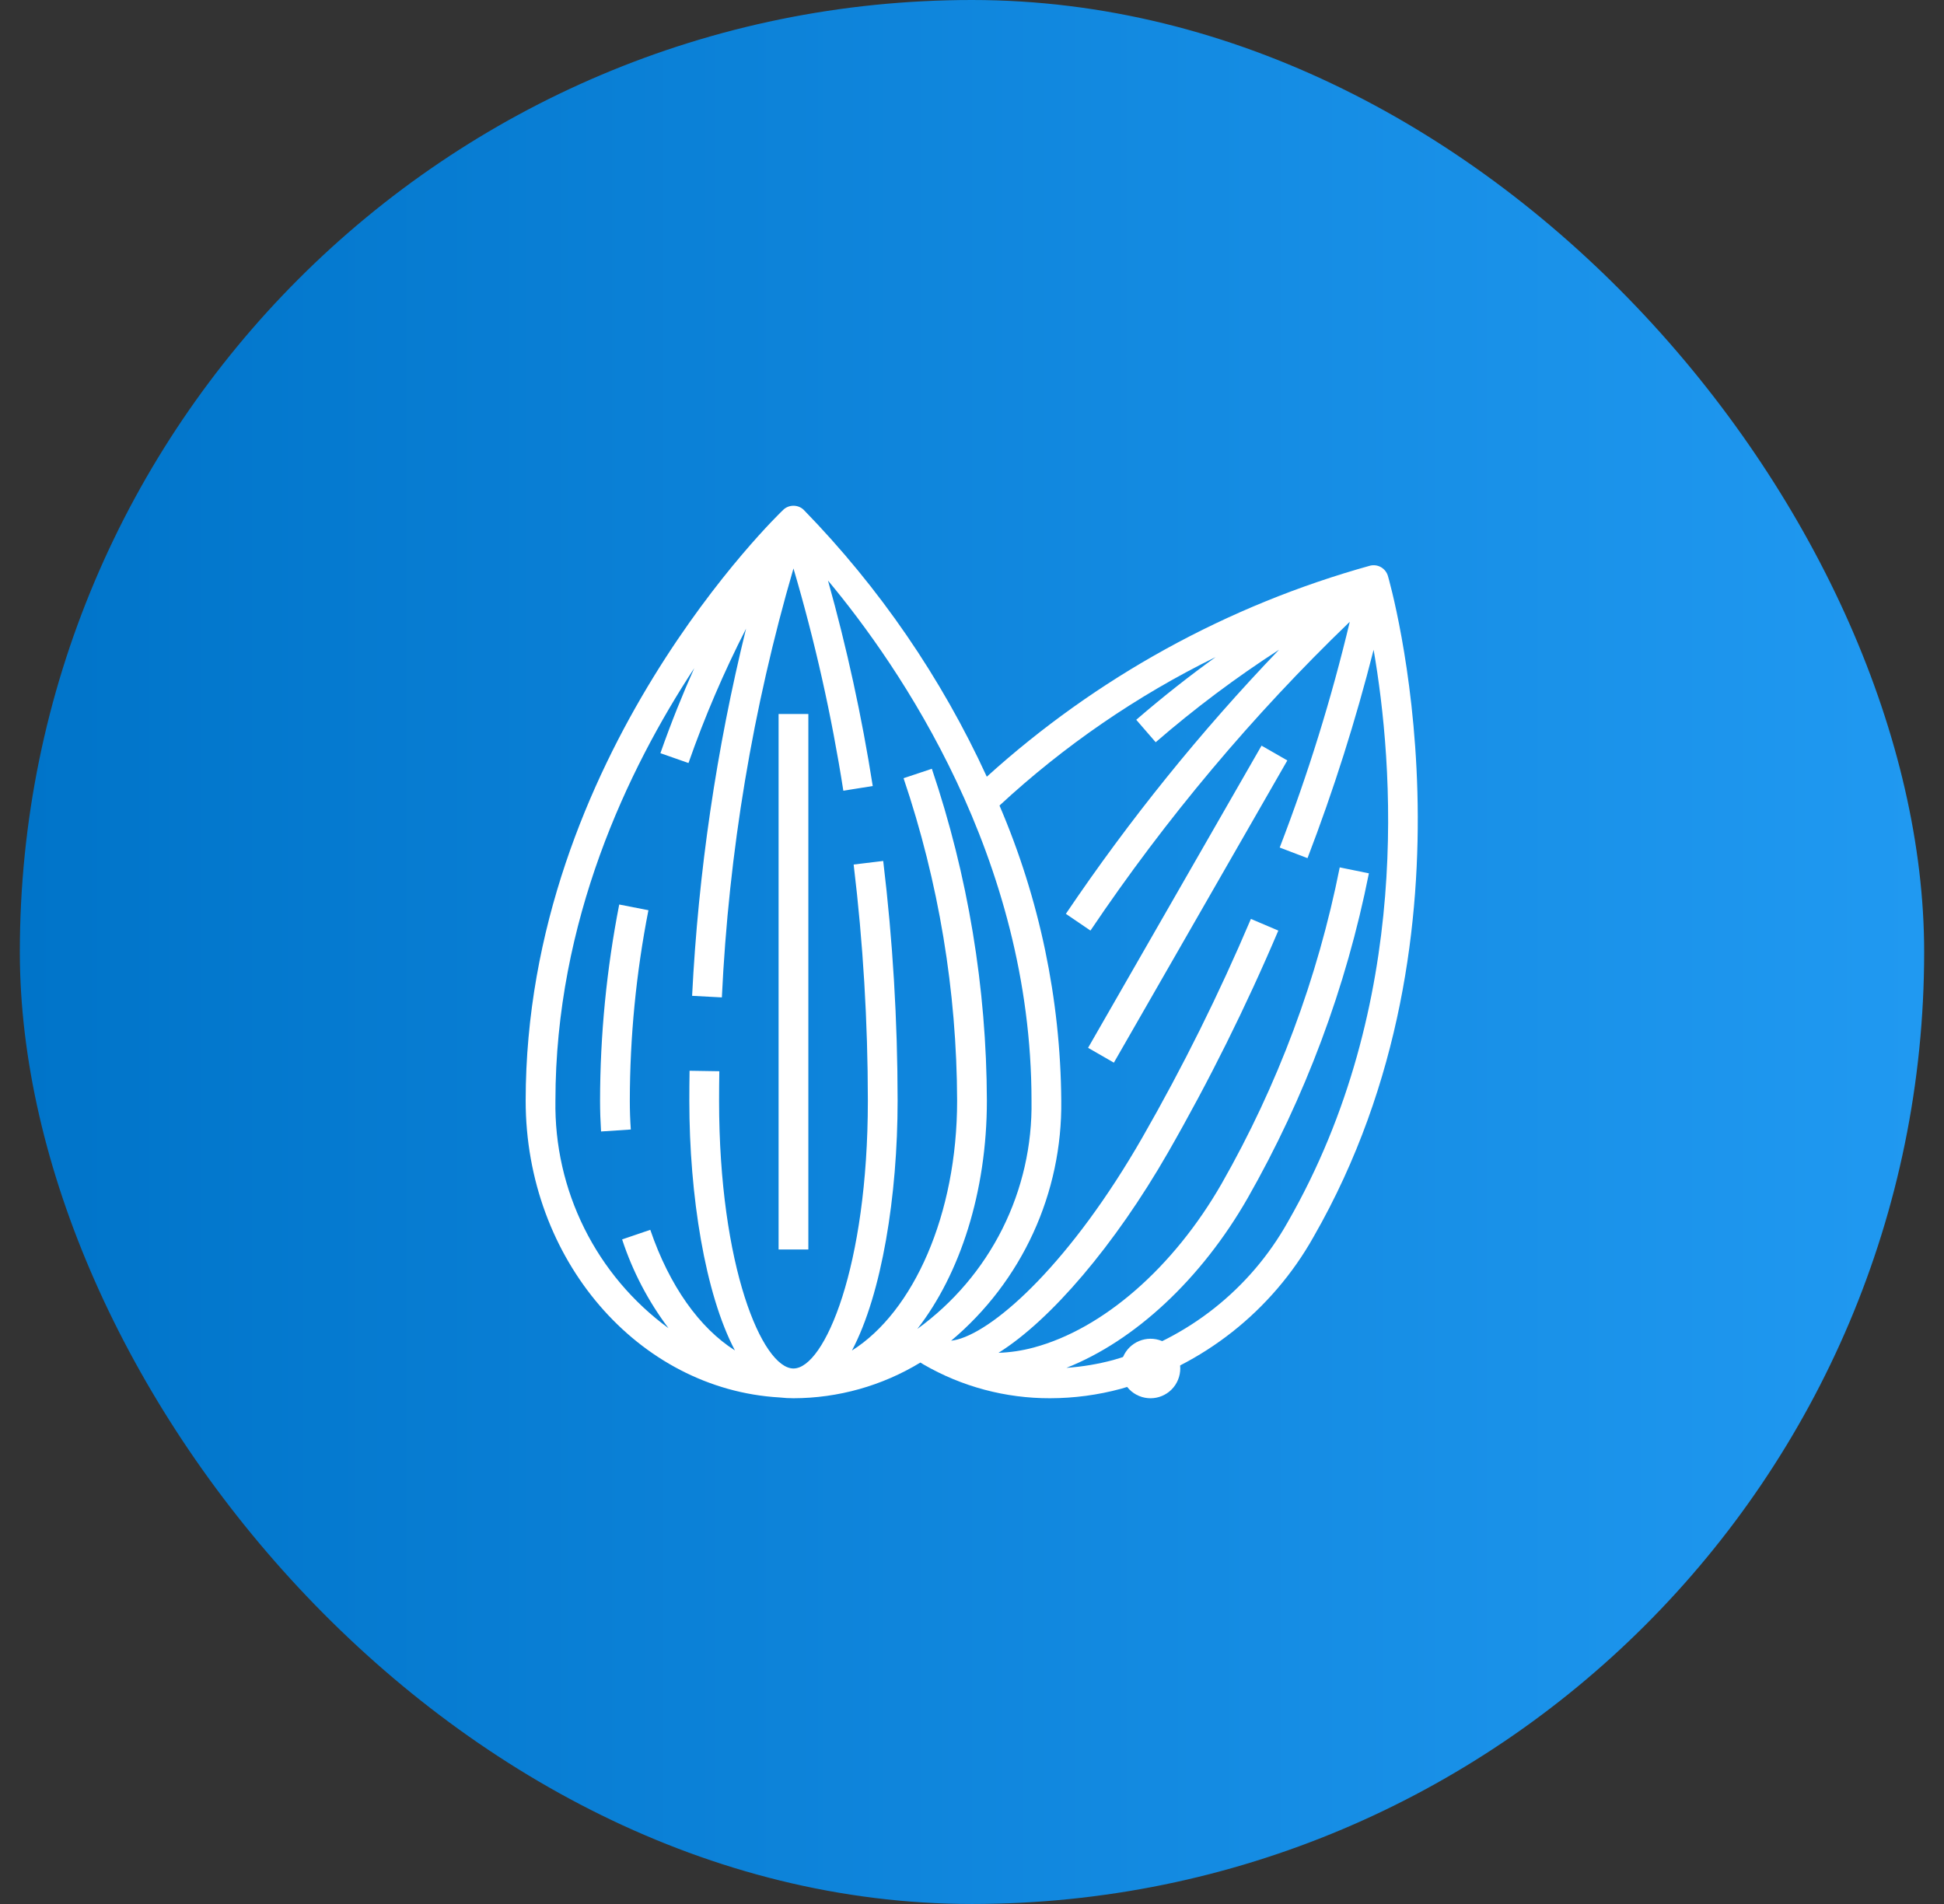 <svg width="49" height="48" viewBox="0 0 49 48" fill="none" xmlns="http://www.w3.org/2000/svg">
<rect x="0" y="0" width="49" height="48" fill="#333333" stroke="none"/>
<rect x="0.5" width="48" height="48" rx="24" fill="url(#paint0_linear_241_5862)"/>
<path d="M34.983 14.518C34.955 14.426 34.894 14.348 34.811 14.3C34.728 14.252 34.63 14.238 34.537 14.26C30.945 15.258 27.636 17.079 24.873 19.581C23.73 17.091 22.169 14.815 20.257 12.852C20.188 12.786 20.096 12.75 20 12.75C19.904 12.75 19.812 12.786 19.743 12.852C19.678 12.913 13.25 19.064 13.25 27.75C13.25 31.753 16.09 35.025 19.648 35.23C19.765 35.243 19.882 35.25 20 35.25C21.128 35.248 22.235 34.936 23.199 34.35C23.224 34.365 23.249 34.381 23.274 34.396C24.244 34.959 25.347 35.253 26.469 35.25C27.073 35.249 27.674 35.169 28.257 35.011C30.317 34.425 32.062 33.048 33.11 31.18C37.565 23.418 35.009 14.606 34.983 14.518ZM14 27.75C14 23.219 15.821 19.402 17.499 16.845C17.21 17.492 16.92 18.207 16.646 18.988L17.354 19.236C17.76 18.075 18.245 16.944 18.805 15.849C18.058 18.884 17.602 21.983 17.445 25.105L18.195 25.145C18.368 21.482 18.974 17.852 20 14.331C20.542 16.169 20.962 18.041 21.257 19.934L21.998 19.816C21.724 18.069 21.347 16.339 20.87 14.636C22.672 16.796 26 21.616 26 27.75C26.019 28.87 25.767 29.977 25.266 30.979C24.765 31.98 24.029 32.846 23.122 33.503C24.192 32.126 24.875 30.059 24.875 27.75C24.867 24.904 24.399 22.078 23.488 19.381L22.775 19.619C23.661 22.239 24.117 24.985 24.125 27.75C24.125 30.621 23.022 33.072 21.474 34.047C22.229 32.62 22.625 30.136 22.625 27.75C22.624 25.73 22.503 23.711 22.262 21.705L21.517 21.795C21.755 23.771 21.874 25.76 21.875 27.75C21.875 31.932 20.783 34.5 20 34.5C19.217 34.5 18.125 31.932 18.125 27.75C18.125 27.5 18.127 27.252 18.131 27.006L17.381 26.994C17.377 27.244 17.375 27.496 17.375 27.75C17.375 30.135 17.771 32.617 18.524 34.044C17.635 33.481 16.874 32.42 16.391 31.004L15.681 31.246C15.945 32.051 16.34 32.807 16.85 33.484C15.951 32.826 15.223 31.962 14.727 30.964C14.231 29.966 13.982 28.864 14 27.75ZM32.46 30.807C31.511 32.501 29.93 33.752 28.062 34.286C27.676 34.39 27.28 34.456 26.88 34.484C28.604 33.802 30.275 32.25 31.444 30.212C32.897 27.663 33.931 24.896 34.504 22.017L33.769 21.867C33.212 24.667 32.207 27.359 30.793 29.839C29.578 31.957 27.806 33.502 26.054 33.972C25.765 34.05 25.468 34.095 25.168 34.105C26.48 33.284 28.097 31.397 29.443 29.051C30.479 27.244 31.407 25.377 32.221 23.46L31.53 23.166C30.728 25.056 29.814 26.897 28.793 28.678C27.003 31.798 25.124 33.504 24.135 33.769C24.082 33.783 24.028 33.793 23.974 33.8C24.856 33.059 25.562 32.133 26.042 31.087C26.522 30.041 26.764 28.901 26.75 27.75C26.731 25.191 26.202 22.661 25.193 20.308C26.818 18.803 28.653 17.541 30.641 16.565C30.011 17.019 29.337 17.544 28.64 18.146L29.13 18.712C30.11 17.863 31.149 17.084 32.239 16.38C30.262 18.442 28.464 20.67 26.866 23.038L27.486 23.46C29.383 20.641 31.574 18.031 34.022 15.675C33.561 17.61 32.971 19.512 32.256 21.367L32.957 21.634C33.615 19.918 34.171 18.163 34.623 16.381C35.117 19.229 35.621 25.298 32.46 30.807Z" fill="white"/>
<path d="M31.798 18.798L27.426 26.416L28.076 26.79L32.448 19.171L31.798 18.798Z" fill="white"/>
<path d="M15.875 27.75C15.877 26.137 16.034 24.529 16.344 22.947L15.608 22.803C15.289 24.433 15.127 26.089 15.125 27.75C15.125 28.008 15.134 28.269 15.15 28.525L15.9 28.475C15.883 28.238 15.875 27.995 15.875 27.75Z" fill="white"/>
<path d="M20.375 18H19.625V31.5H20.375V18Z" fill="white"/>
<path d="M29.692 34.787C29.851 34.404 29.669 33.966 29.287 33.807C28.904 33.649 28.465 33.831 28.306 34.213C28.148 34.596 28.33 35.035 28.712 35.193C29.095 35.352 29.534 35.17 29.692 34.787Z" fill="white"/>
<defs>
<linearGradient id="paint0_linear_241_5862" x1="0.5" y1="24" x2="48.5" y2="24" gradientUnits="userSpaceOnUse">
<stop stop-color="#0074C9"/>
<stop offset="1" stop-color="#2099F1"/>
</linearGradient>
</defs>
</svg>
